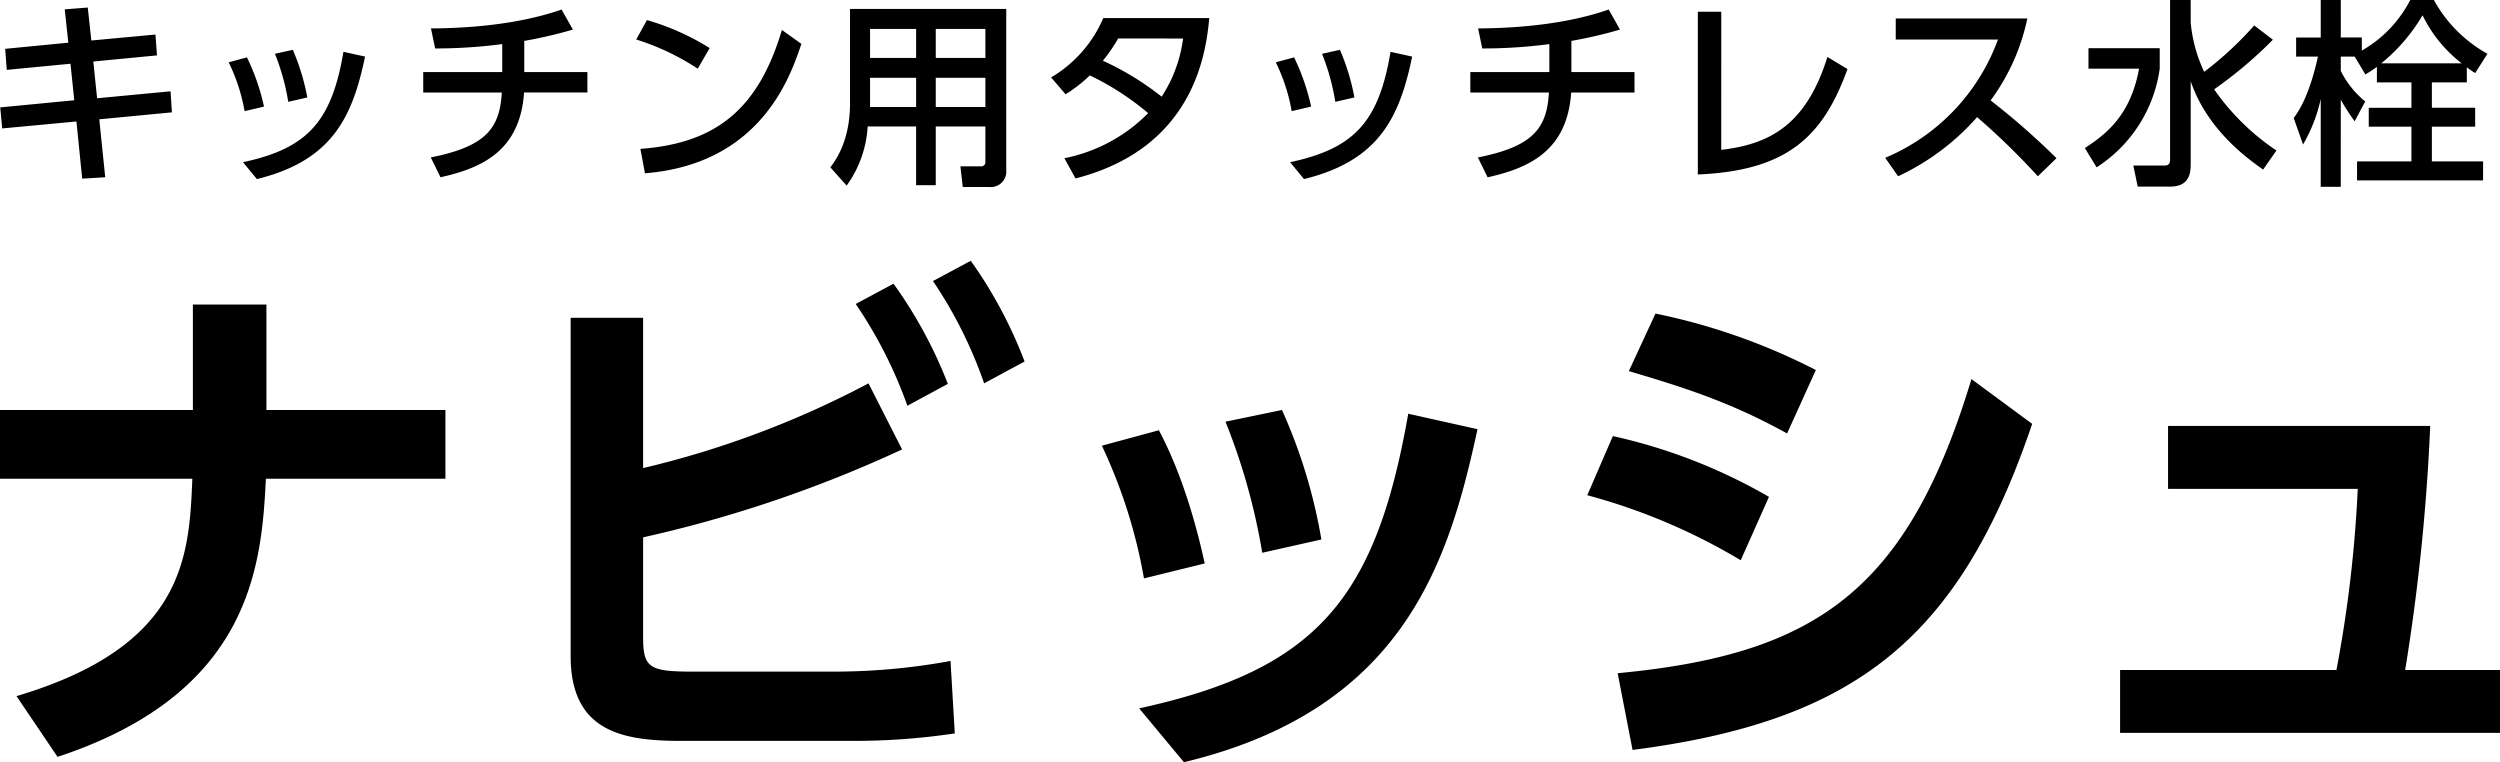 <svg xmlns="http://www.w3.org/2000/svg" width="370.658" height="113.006" viewBox="0 0 370.658 113.006"><g transform="translate(-50.233 -163.85)"><path d="M43.732-23.067V-38.708H32.83v15.642H4.233v10.191H32.751C32.277-1.342,31.645,11.929,6.682,19.355l6.083,9.006C41.52,18.881,43.021-.078,43.653-12.876H70.275V-23.067ZM99.583-36.733H88.84V13.43c0,11.218,7.742,12.561,16.353,12.561h25.2a101.5,101.5,0,0,0,15.4-1.106l-.632-10.744a95.476,95.476,0,0,1-17.617,1.58h-20.46c-6.478,0-7.5-.474-7.5-5.056V-4.186a188.22,188.22,0,0,0,38.393-13.035L133-27.016A139.913,139.913,0,0,1,99.583-14.456Zm31.52-2.054A66.1,66.1,0,0,1,138.766-23.7l6-3.239a66.484,66.484,0,0,0-8.058-14.852Zm11.455-3.4a64.878,64.878,0,0,1,7.584,15.168l6-3.239a66.158,66.158,0,0,0-7.979-14.931ZM182.847-.315c-.79-3.634-2.844-12.324-6.794-19.749L167.6-17.774A77.024,77.024,0,0,1,173.841,1.9Zm17.3-3.555a78.885,78.885,0,0,0-5.846-19.2l-8.374,1.738A92.928,92.928,0,0,1,191.379-1.9ZM179.766,29.151c32.626-7.821,39.262-29.7,43.528-49.374l-10.27-2.291C208.206,4.9,199.516,15.405,173.13,21.172Zm93.691-58.142a92.219,92.219,0,0,0-23.778-8.374l-3.95,8.532c8.532,2.528,15.168,4.661,23.462,9.243Zm-6.952,18.8A81.189,81.189,0,0,0,243.36-19.2l-3.792,8.769A89.228,89.228,0,0,1,262.319-.789ZM246.282,27.334C279.3,23.068,294.708,10.9,305.531-21.013l-9.006-6.636c-9.559,31.6-23.3,40.842-52.455,43.607Zm114.547-11.85A304.894,304.894,0,0,0,364.542-20.7H325.675v9.322H353.8a189.97,189.97,0,0,1-3.16,26.859H318.565v9.322h56.326V15.484Z" transform="translate(46 247.705)"/><path d="M14.763-10.146l-.53-4.885-3.414.265.53,4.944L1.99-8.91l.235,3.12L11.672-6.7l.559,5.415L1.254-.228l.294,3.12,11.007-1.03.853,8.476,3.414-.206L15.94,1.538,26.711.508l-.206-3.12L15.616-1.582l-.559-5.445L24.5-7.939l-.235-3.09Zm25.6,9.8a32.327,32.327,0,0,0-2.531-7.3l-2.708.736A26.82,26.82,0,0,1,37.483.331ZM46.783-1.7a32.528,32.528,0,0,0-2.148-7.063l-2.649.589a33.489,33.489,0,0,1,1.972,7.122ZM39.308,10.4C50.521,7.659,53.493,1.126,55.347-7.762l-3.208-.706C50.4,1.891,46.783,5.864,37.248,7.895ZM78.951-10.087a65.306,65.306,0,0,0,7.21-1.678l-1.678-2.972c-5.651,1.972-12.537,2.766-19.365,2.8l.618,2.972a75.856,75.856,0,0,0,9.948-.647v4.15H63.971v3.031H75.625C75.3,2.627,73.594,5.511,65.089,7.188l1.442,2.943c5.916-1.324,11.8-3.767,12.39-12.567H88.31V-5.467H78.951Zm27.488,1.06a37.119,37.119,0,0,0-9.3-4.15L95.55-10.293a36.313,36.313,0,0,1,9.123,4.326ZM96.845,9.543c17.246-1.383,21.6-14.45,23.191-19.189l-2.884-2.06c-3.385,11.272-9.3,16.775-20.984,17.629Zm53.564-24.369H127.246V-.787c0,5.562-2.178,8.476-2.914,9.447l2.413,2.708a16.565,16.565,0,0,0,3.12-8.77h7.181v8.711h2.914V2.6h7.358V7.836a.615.615,0,0,1-.706.677h-3l.353,3.061h3.914a2.3,2.3,0,0,0,2.531-2.531ZM137.047-7.556h-6.828v-4.3h6.828Zm10.271,0H139.96v-4.3h7.358ZM137.047-.287h-6.828V-4.613h6.828Zm10.271,0H139.96V-4.613h7.358Zm11.89-1.884a20.841,20.841,0,0,0,3.591-2.8A40.394,40.394,0,0,1,171.451.625a23.956,23.956,0,0,1-12.42,6.681l1.648,3c17.894-4.591,19.365-19.1,19.836-23.78H164.8a18.781,18.781,0,0,1-7.74,8.8Zm17.423-8.27a20.659,20.659,0,0,1-3.179,8.623,42.157,42.157,0,0,0-8.711-5.327,25.232,25.232,0,0,0,2.266-3.3ZM195.614-.346a32.324,32.324,0,0,0-2.531-7.3l-2.708.736a26.821,26.821,0,0,1,2.354,7.24ZM202.029-1.7a32.528,32.528,0,0,0-2.148-7.063l-2.649.589A33.49,33.49,0,0,1,199.2-1.052Zm-7.475,12.1c11.213-2.737,14.186-9.271,16.04-18.159l-3.208-.706c-1.736,10.36-5.356,14.333-14.892,16.363ZM234.2-10.087a65.3,65.3,0,0,0,7.21-1.678l-1.678-2.972c-5.651,1.972-12.537,2.766-19.365,2.8l.618,2.972a75.856,75.856,0,0,0,9.948-.647v4.15H219.217v3.031h11.655c-.324,5.062-2.031,7.946-10.536,9.624l1.442,2.943c5.916-1.324,11.8-3.767,12.39-12.567h9.388V-5.467H234.2Zm22.22-4.326h-3.473V9.719C266.217,9.16,271.515,4.1,275.135-5.908l-2.973-1.8c-3.09,9.859-8.3,12.92-15.745,13.774Zm25.869,1v3.12h15.157A30.232,30.232,0,0,1,280.727,7.247l1.913,2.737a35.729,35.729,0,0,0,11.713-8.77,106.039,106.039,0,0,1,9.006,8.77l2.766-2.678a106.923,106.923,0,0,0-9.771-8.564A31.2,31.2,0,0,0,301.8-13.413ZM326.02-16.15H322.96V7.571c0,.706-.412.824-.853.824h-4.591l.647,3.12h4.827c3.031,0,3.031-2.325,3.031-3.443V-4.113c2.384,7.063,8.27,11.39,10.742,13.1l1.972-2.825a34.817,34.817,0,0,1-9.241-9.065,62.789,62.789,0,0,0,8.711-7.358l-2.767-2.119A51.062,51.062,0,0,1,328.022-5.5a21.642,21.642,0,0,1-2-7.3ZM310.864-5.967h7.5c-1.266,6.975-4.944,9.742-8.035,11.772L312.07,8.66a20.778,20.778,0,0,0,9.359-14.627V-9H310.864Zm42.763,2.031h5.121V-.169H352.42v2.8h6.328v5.15h-8.064V10.6h18.688V7.777h-7.593V2.627h6.416v-2.8h-6.416V-3.936h5.18V-6.173a14.254,14.254,0,0,0,1.236.853l1.825-2.855a20.267,20.267,0,0,1-7.946-7.976h-3.5a18.238,18.238,0,0,1-7.181,7.5v-1.942h-3.12V-16.15H345.3v5.562h-3.649v2.825h3.237c-1.295,5.857-2.855,8.093-3.591,9.123l1.383,3.914a23.2,23.2,0,0,0,2.619-6.74V11.544h2.973V-1.376a30.053,30.053,0,0,0,2.06,3.208l1.56-2.943a13.652,13.652,0,0,1-3.62-4.532V-7.762h2.06l1.589,2.649a19.185,19.185,0,0,0,1.707-1.118Zm.648-2.825a26.327,26.327,0,0,0,6.121-7.122,20.213,20.213,0,0,0,5.8,7.122Z" transform="translate(49.012 180)"/></g></svg>